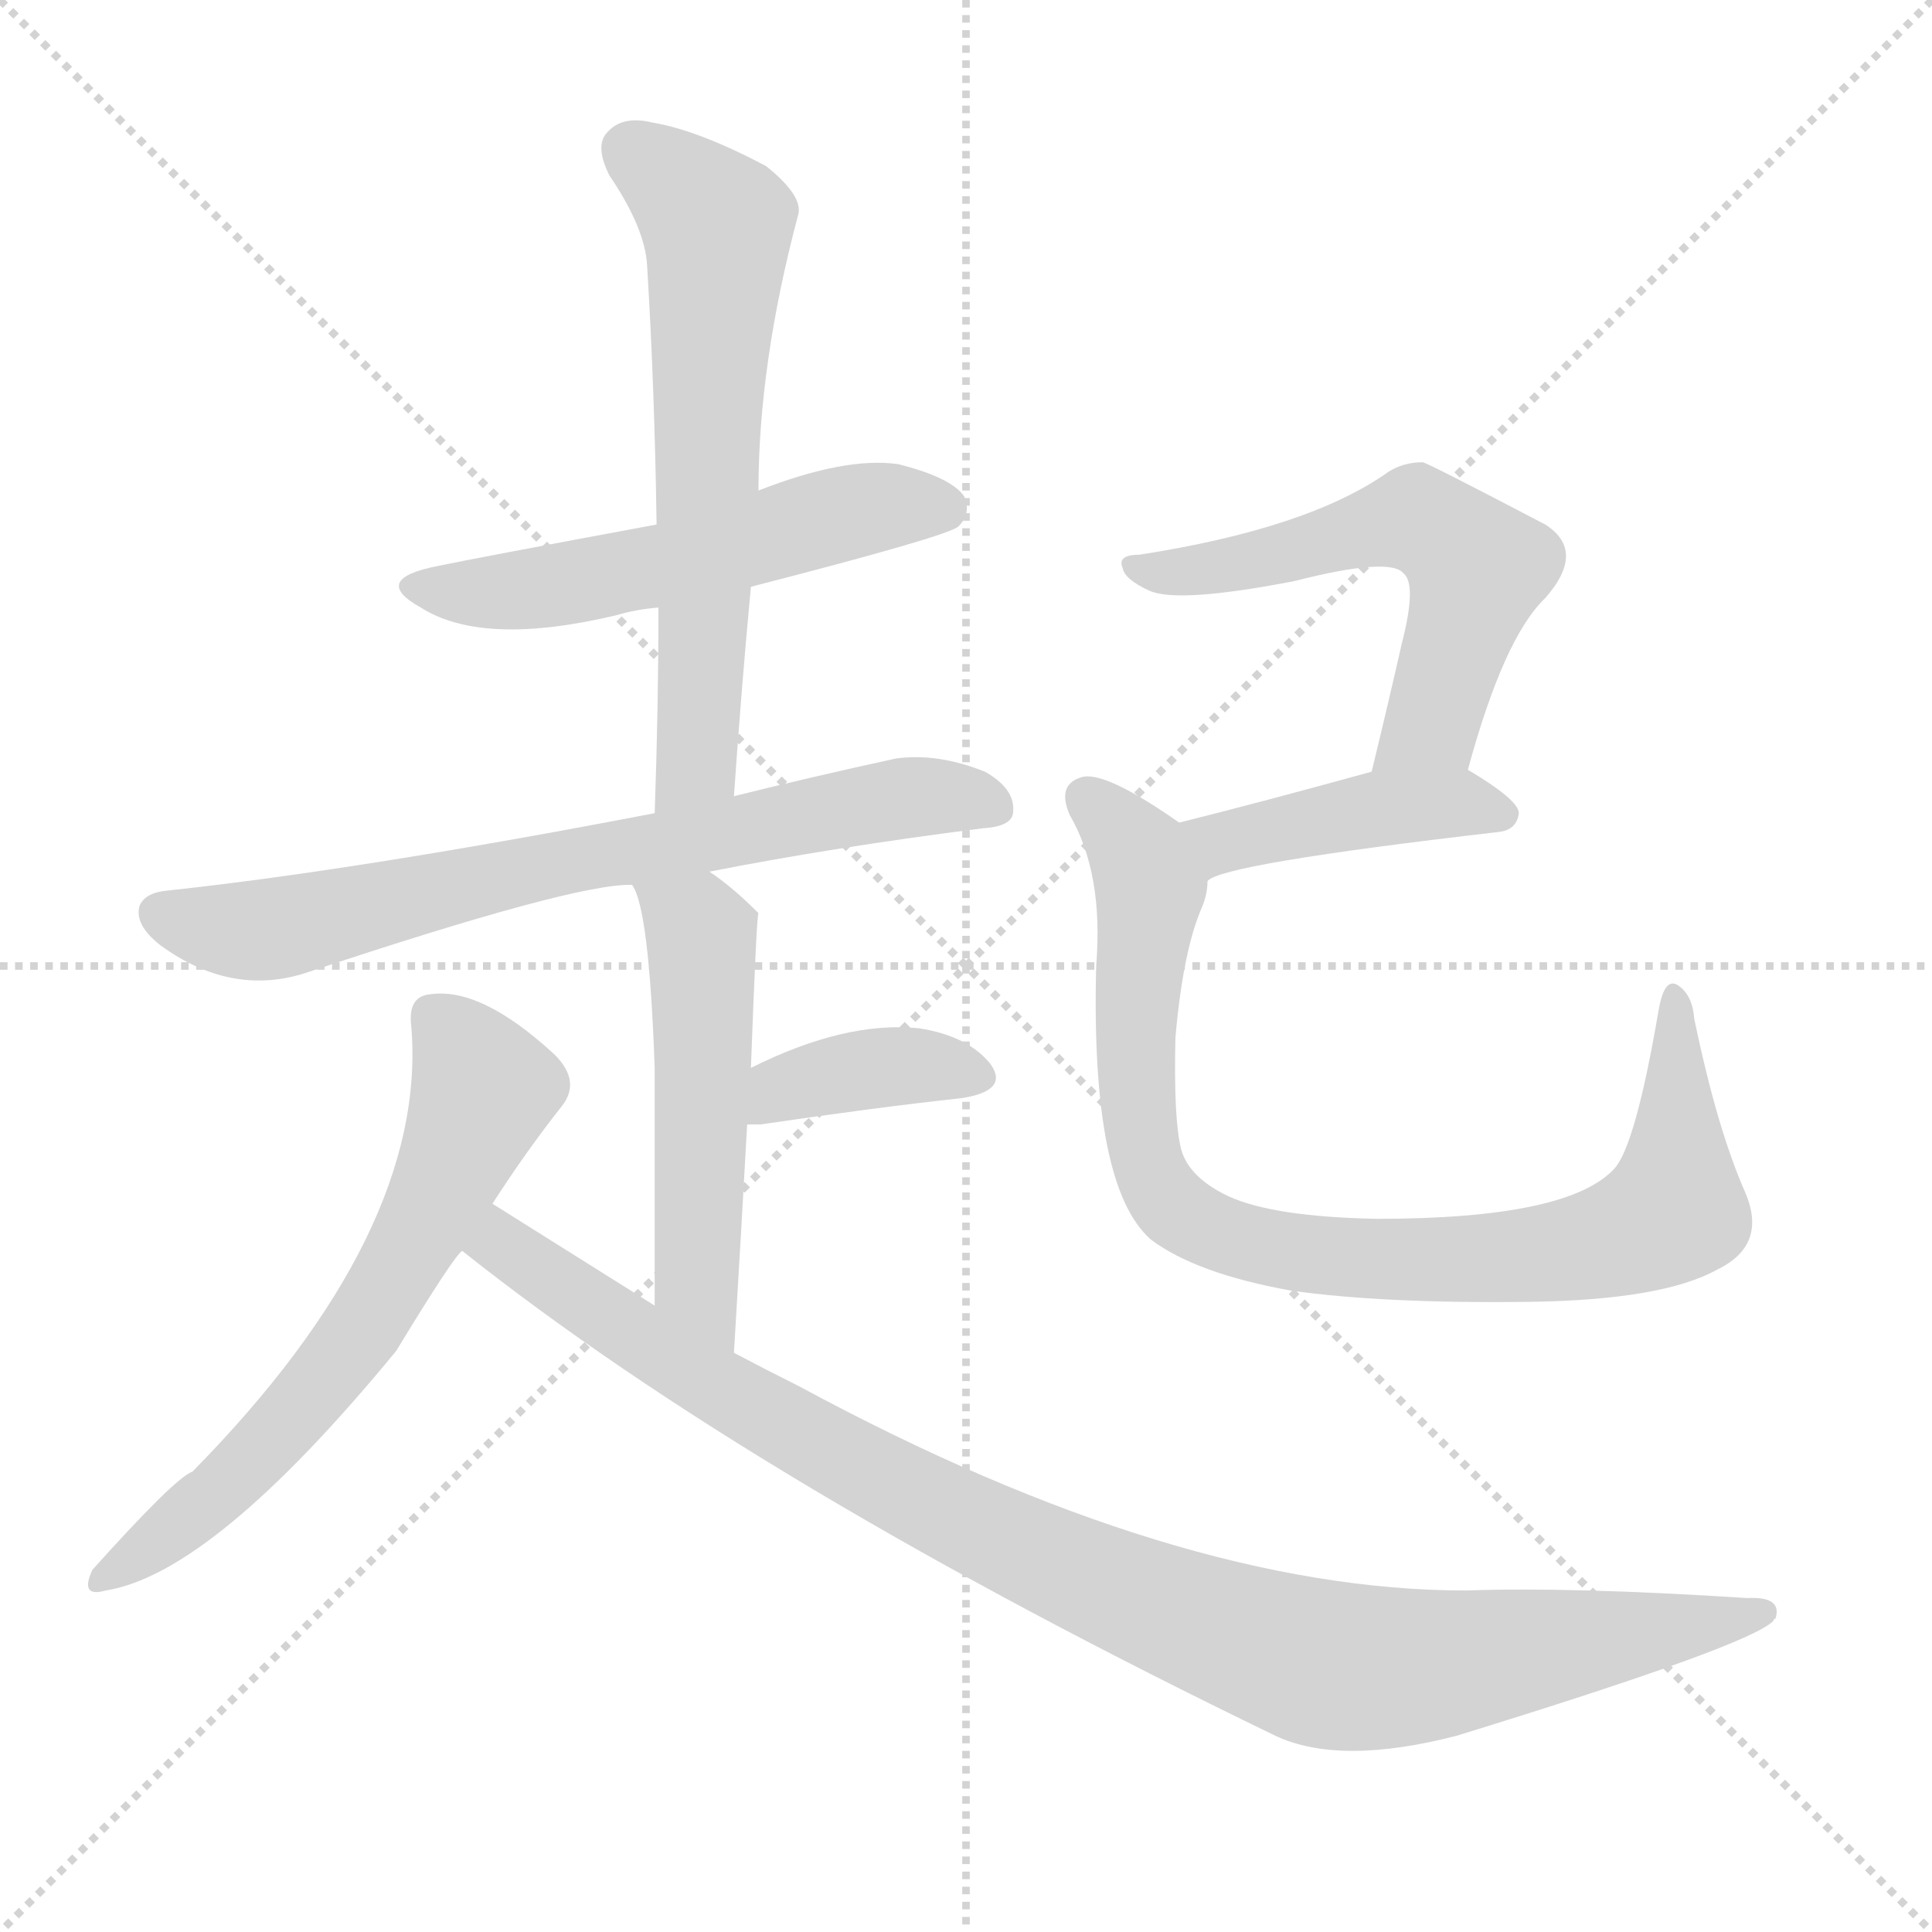 <svg version="1.1" viewBox="0 0 1024 1024" xmlns="http://www.w3.org/2000/svg">
  <g stroke="lightgray" stroke-dasharray="1,1" stroke-width="1" transform="scale(4, 4)">
    <line x1="0" y1="0" x2="256" y2="256"></line>
    <line x1="256" y1="0" x2="0" y2="256"></line>
    <line x1="128" y1="0" x2="128" y2="256"></line>
    <line x1="0" y1="128" x2="256" y2="128"></line>
  </g>
  <g transform="scale(1, -1) translate(0, -900)">
    <style type="text/css">@keyframes keyframes0 {from {stroke: black;stroke-dashoffset: 539;stroke-width: 128;}
	5% {animation-timing-function: step-end;stroke: black;stroke-dashoffset: 0;stroke-width: 128;}
	9% {stroke: black;stroke-width: 1024;}
	100% {stroke: black;stroke-width: 1024;}}
#make-me-a-hanzi-animation-0 {animation: keyframes0 8s both;animation-delay: 0s;animation-timing-function: linear;animation-iteration-count: infinite;}
@keyframes keyframes1 {from {stroke: black;stroke-dashoffset: 626;stroke-width: 128;}
	6% {animation-timing-function: step-end;stroke: black;stroke-dashoffset: 0;stroke-width: 128;}
	9% {stroke: black;stroke-width: 1024;}
	91% {stroke: black;stroke-width: 1024;}
	92% {stroke: lightgray;stroke-width: 1024;}
	to {stroke: lightgray;stroke-width: 1024;}}
#make-me-a-hanzi-animation-1 {animation: keyframes1 8s both;animation-delay: .72s;animation-timing-function: linear;animation-iteration-count: infinite;}
@keyframes keyframes2 {from {stroke: black;stroke-dashoffset: 707;stroke-width: 128;}
	7% {animation-timing-function: step-end;stroke: black;stroke-dashoffset: 0;stroke-width: 128;}
	10% {stroke: black;stroke-width: 1024;}
	82% {stroke: black;stroke-width: 1024;}
	83% {stroke: lightgray;stroke-width: 1024;}
	to {stroke: lightgray;stroke-width: 1024;}}
#make-me-a-hanzi-animation-2 {animation: keyframes2 8s both;animation-delay: 1.44s;animation-timing-function: linear;animation-iteration-count: infinite;}
@keyframes keyframes3 {from {stroke: black;stroke-dashoffset: 514;stroke-width: 128;}
	5% {animation-timing-function: step-end;stroke: black;stroke-dashoffset: 0;stroke-width: 128;}
	8% {stroke: black;stroke-width: 1024;}
	72% {stroke: black;stroke-width: 1024;}
	73% {stroke: lightgray;stroke-width: 1024;}
	to {stroke: lightgray;stroke-width: 1024;}}
#make-me-a-hanzi-animation-3 {animation: keyframes3 8s both;animation-delay: 2.24s;animation-timing-function: linear;animation-iteration-count: infinite;}
@keyframes keyframes4 {from {stroke: black;stroke-dashoffset: 378;stroke-width: 128;}
	3% {animation-timing-function: step-end;stroke: black;stroke-dashoffset: 0;stroke-width: 128;}
	7% {stroke: black;stroke-width: 1024;}
	64% {stroke: black;stroke-width: 1024;}
	65% {stroke: lightgray;stroke-width: 1024;}
	to {stroke: lightgray;stroke-width: 1024;}}
#make-me-a-hanzi-animation-4 {animation: keyframes4 8s both;animation-delay: 2.88s;animation-timing-function: linear;animation-iteration-count: infinite;}
@keyframes keyframes5 {from {stroke: black;stroke-dashoffset: 632;stroke-width: 128;}
	6% {animation-timing-function: step-end;stroke: black;stroke-dashoffset: 0;stroke-width: 128;}
	10% {stroke: black;stroke-width: 1024;}
	57% {stroke: black;stroke-width: 1024;}
	58% {stroke: lightgray;stroke-width: 1024;}
	to {stroke: lightgray;stroke-width: 1024;}}
#make-me-a-hanzi-animation-5 {animation: keyframes5 8s both;animation-delay: 3.44s;animation-timing-function: linear;animation-iteration-count: infinite;}
@keyframes keyframes6 {from {stroke: black;stroke-dashoffset: 996;stroke-width: 128;}
	9% {animation-timing-function: step-end;stroke: black;stroke-dashoffset: 0;stroke-width: 128;}
	13% {stroke: black;stroke-width: 1024;}
	47% {stroke: black;stroke-width: 1024;}
	48% {stroke: lightgray;stroke-width: 1024;}
	to {stroke: lightgray;stroke-width: 1024;}}
#make-me-a-hanzi-animation-6 {animation: keyframes6 8s both;animation-delay: 4.24s;animation-timing-function: linear;animation-iteration-count: infinite;}
@keyframes keyframes7 {from {stroke: black;stroke-dashoffset: 568;stroke-width: 128;}
	5% {animation-timing-function: step-end;stroke: black;stroke-dashoffset: 0;stroke-width: 128;}
	9% {stroke: black;stroke-width: 1024;}
	34% {stroke: black;stroke-width: 1024;}
	35% {stroke: lightgray;stroke-width: 1024;}
	to {stroke: lightgray;stroke-width: 1024;}}
#make-me-a-hanzi-animation-7 {animation: keyframes7 8s both;animation-delay: 5.28s;animation-timing-function: linear;animation-iteration-count: infinite;}
@keyframes keyframes8 {from {stroke: black;stroke-dashoffset: 425;stroke-width: 128;}
	4% {animation-timing-function: step-end;stroke: black;stroke-dashoffset: 0;stroke-width: 128;}
	7% {stroke: black;stroke-width: 1024;}
	25% {stroke: black;stroke-width: 1024;}
	26% {stroke: lightgray;stroke-width: 1024;}
	to {stroke: lightgray;stroke-width: 1024;}}
#make-me-a-hanzi-animation-8 {animation: keyframes8 8s both;animation-delay: 6s;animation-timing-function: linear;animation-iteration-count: infinite;}
@keyframes keyframes9 {from {stroke: black;stroke-dashoffset: 875;stroke-width: 128;}
	8% {animation-timing-function: step-end;stroke: black;stroke-dashoffset: 0;stroke-width: 128;}
	12% {stroke: black;stroke-width: 1024;}
	18% {stroke: black;stroke-width: 1024;}
	19% {stroke: lightgray;stroke-width: 1024;}
	to {stroke: lightgray;stroke-width: 1024;}}
#make-me-a-hanzi-animation-9 {animation: keyframes9 8s both;animation-delay: 6.56s;animation-timing-function: linear;animation-iteration-count: infinite;}</style>
    
      <path d="M 398 589 Q 503 616 508 621 Q 515 628 511 637 Q 504 647 476 654 Q 448 658 402 640 L 348 622 Q 251 604 232 600 Q 196 593 223 578 Q 256 557 327 574 Q 337 577 349 578 L 398 589 Z" fill="lightgray"></path>
    
      <path d="M 389 478 Q 393 536 398 589 L 402 640 Q 402 707 423 786 Q 426 796 406 812 Q 370 831 346 835 Q 330 839 322 830 Q 315 823 323 807 Q 342 779 343 759 Q 347 693 348 622 L 349 578 Q 349 526 347 469 C 346 439 387 448 389 478 Z" fill="lightgray"></path>
    
      <path d="M 376 438 Q 442 451 521 461 Q 537 462 537 470 Q 538 482 522 491 Q 497 501 475 498 Q 429 488 389 478 L 347 469 Q 191 439 89 428 Q 77 427 74 420 Q 71 410 85 399 Q 122 372 161 384 Q 305 432 335 431 L 376 438 Z" fill="lightgray"></path>
    
      <path d="M 389 183 Q 393 249 396 304 L 398 334 Q 401 415 402 416 L 401 417 Q 388 430 376 438 C 352 456 323 459 335 431 Q 344 419 347 334 Q 347 289 347 208 C 347 178 387 153 389 183 Z" fill="lightgray"></path>
    
      <path d="M 396 304 Q 399 304 403 304 Q 464 313 510 318 Q 535 322 525 336 Q 513 351 487 355 Q 448 359 398 334 C 371 321 366 304 396 304 Z" fill="lightgray"></path>
    
      <path d="M 261 262 Q 279 290 298 314 Q 308 327 294 341 Q 255 377 228 373 Q 216 372 218 356 Q 227 247 102 120 Q 93 117 49 68 Q 42 53 56 57 Q 113 66 210 184 Q 241 235 245 237 L 261 262 Z" fill="lightgray"></path>
    
      <path d="M 245 237 Q 401 113 676 -20 Q 710 -36 772 -20 Q 928 28 940 41 Q 940 42 941 42 Q 945 54 926 53 Q 833 59 777 57 Q 624 57 424 165 Q 406 174 389 183 L 347 208 Q 304 235 261 262 C 236 278 221 255 245 237 Z" fill="lightgray"></path>
    
      <path d="M 778 492 Q 797 562 819 583 Q 841 608 819 622 Q 756 655 754 655 Q 744 655 736 650 Q 694 620 604 606 Q 592 606 595 599 Q 596 593 609 587 Q 624 580 686 592 Q 737 605 744 596 Q 751 590 743 559 Q 736 528 727 491 C 720 462 770 463 778 492 Z" fill="lightgray"></path>
    
      <path d="M 640 433 Q 647 442 794 459 Q 804 460 805 469 Q 805 476 778 492 C 763 501 756 499 727 491 Q 669 475 625 464 C 596 457 614 419 640 433 Z" fill="lightgray"></path>
    
      <path d="M 925 268 Q 910 302 898 360 Q 897 373 889 378 Q 882 382 879 364 Q 867 294 856 281 Q 832 254 730 254 Q 675 255 651 266 Q 630 276 626 291 Q 622 307 623 350 Q 627 396 637 419 Q 640 426 640 433 C 645 451 645 451 625 464 Q 585 492 573 488 Q 560 484 567 468 Q 585 437 581 388 Q 578 271 610 243 Q 634 225 684 216 Q 733 209 811 210 Q 881 211 910 227 Q 937 240 925 268 Z" fill="lightgray"></path>
    
    
      <clipPath id="make-me-a-hanzi-clip-0">
        <path d="M 398 589 Q 503 616 508 621 Q 515 628 511 637 Q 504 647 476 654 Q 448 658 402 640 L 348 622 Q 251 604 232 600 Q 196 593 223 578 Q 256 557 327 574 Q 337 577 349 578 L 398 589 Z"></path>
      </clipPath>
      <path clip-path="url(#make-me-a-hanzi-clip-9)" d="M 576 476 L 603 450 L 608 436 L 601 356 L 606 291 L 622 260 L 650 245 L 693 235 L 766 232 L 837 238 L 884 256 L 889 280 L 888 371" fill="none" id="make-me-a-hanzi-animation-9" stroke-dasharray="747 1494" stroke-linecap="round"></path>
<path clip-path="url(#make-me-a-hanzi-clip-8)" d="M 638 439 L 648 454 L 734 472 L 772 474 L 796 468" fill="none" id="make-me-a-hanzi-animation-8" stroke-dasharray="297 594" stroke-linecap="round"></path>
<path clip-path="url(#make-me-a-hanzi-clip-7)" d="M 602 599 L 623 596 L 672 604 L 745 625 L 773 611 L 783 599 L 763 527 L 758 516 L 733 497" fill="none" id="make-me-a-hanzi-animation-7" stroke-dasharray="440 880" stroke-linecap="round"></path>
<path clip-path="url(#make-me-a-hanzi-clip-6)" d="M 263 252 L 266 240 L 312 208 L 463 118 L 583 61 L 686 22 L 756 17 L 936 46" fill="none" id="make-me-a-hanzi-animation-6" stroke-dasharray="868 1736" stroke-linecap="round"></path>
<path clip-path="url(#make-me-a-hanzi-clip-5)" d="M 229 361 L 256 323 L 200 206 L 161 155 L 113 106 L 59 66" fill="none" id="make-me-a-hanzi-animation-5" stroke-dasharray="504 1008" stroke-linecap="round"></path>
<path clip-path="url(#make-me-a-hanzi-clip-4)" d="M 400 311 L 414 324 L 468 335 L 515 329" fill="none" id="make-me-a-hanzi-animation-4" stroke-dasharray="250 500" stroke-linecap="round"></path>
<path clip-path="url(#make-me-a-hanzi-clip-3)" d="M 342 431 L 372 402 L 369 221 L 387 191" fill="none" id="make-me-a-hanzi-animation-3" stroke-dasharray="386 772" stroke-linecap="round"></path>
<path clip-path="url(#make-me-a-hanzi-clip-2)" d="M 84 416 L 116 407 L 148 408 L 288 442 L 457 474 L 509 478 L 526 473" fill="none" id="make-me-a-hanzi-animation-2" stroke-dasharray="579 1158" stroke-linecap="round"></path>
<path clip-path="url(#make-me-a-hanzi-clip-1)" d="M 334 821 L 380 781 L 370 504 L 353 477" fill="none" id="make-me-a-hanzi-animation-1" stroke-dasharray="498 996" stroke-linecap="round"></path>
<path clip-path="url(#make-me-a-hanzi-clip-0)" d="M 224 590 L 280 587 L 350 600 L 459 631 L 501 630" fill="none" id="make-me-a-hanzi-animation-0" stroke-dasharray="411 822" stroke-linecap="round"></path>
    
      <clipPath id="make-me-a-hanzi-clip-1">
        <path d="M 389 478 Q 393 536 398 589 L 402 640 Q 402 707 423 786 Q 426 796 406 812 Q 370 831 346 835 Q 330 839 322 830 Q 315 823 323 807 Q 342 779 343 759 Q 347 693 348 622 L 349 578 Q 349 526 347 469 C 346 439 387 448 389 478 Z"></path>
      </clipPath>
      
    
      <clipPath id="make-me-a-hanzi-clip-2">
        <path d="M 376 438 Q 442 451 521 461 Q 537 462 537 470 Q 538 482 522 491 Q 497 501 475 498 Q 429 488 389 478 L 347 469 Q 191 439 89 428 Q 77 427 74 420 Q 71 410 85 399 Q 122 372 161 384 Q 305 432 335 431 L 376 438 Z"></path>
      </clipPath>
      
    
      <clipPath id="make-me-a-hanzi-clip-3">
        <path d="M 389 183 Q 393 249 396 304 L 398 334 Q 401 415 402 416 L 401 417 Q 388 430 376 438 C 352 456 323 459 335 431 Q 344 419 347 334 Q 347 289 347 208 C 347 178 387 153 389 183 Z"></path>
      </clipPath>
      
    
      <clipPath id="make-me-a-hanzi-clip-4">
        <path d="M 396 304 Q 399 304 403 304 Q 464 313 510 318 Q 535 322 525 336 Q 513 351 487 355 Q 448 359 398 334 C 371 321 366 304 396 304 Z"></path>
      </clipPath>
      
    
      <clipPath id="make-me-a-hanzi-clip-5">
        <path d="M 261 262 Q 279 290 298 314 Q 308 327 294 341 Q 255 377 228 373 Q 216 372 218 356 Q 227 247 102 120 Q 93 117 49 68 Q 42 53 56 57 Q 113 66 210 184 Q 241 235 245 237 L 261 262 Z"></path>
      </clipPath>
      
    
      <clipPath id="make-me-a-hanzi-clip-6">
        <path d="M 245 237 Q 401 113 676 -20 Q 710 -36 772 -20 Q 928 28 940 41 Q 940 42 941 42 Q 945 54 926 53 Q 833 59 777 57 Q 624 57 424 165 Q 406 174 389 183 L 347 208 Q 304 235 261 262 C 236 278 221 255 245 237 Z"></path>
      </clipPath>
      
    
      <clipPath id="make-me-a-hanzi-clip-7">
        <path d="M 778 492 Q 797 562 819 583 Q 841 608 819 622 Q 756 655 754 655 Q 744 655 736 650 Q 694 620 604 606 Q 592 606 595 599 Q 596 593 609 587 Q 624 580 686 592 Q 737 605 744 596 Q 751 590 743 559 Q 736 528 727 491 C 720 462 770 463 778 492 Z"></path>
      </clipPath>
      
    
      <clipPath id="make-me-a-hanzi-clip-8">
        <path d="M 640 433 Q 647 442 794 459 Q 804 460 805 469 Q 805 476 778 492 C 763 501 756 499 727 491 Q 669 475 625 464 C 596 457 614 419 640 433 Z"></path>
      </clipPath>
      
    
      <clipPath id="make-me-a-hanzi-clip-9">
        <path d="M 925 268 Q 910 302 898 360 Q 897 373 889 378 Q 882 382 879 364 Q 867 294 856 281 Q 832 254 730 254 Q 675 255 651 266 Q 630 276 626 291 Q 622 307 623 350 Q 627 396 637 419 Q 640 426 640 433 C 645 451 645 451 625 464 Q 585 492 573 488 Q 560 484 567 468 Q 585 437 581 388 Q 578 271 610 243 Q 634 225 684 216 Q 733 209 811 210 Q 881 211 910 227 Q 937 240 925 268 Z"></path>
      </clipPath>
      
    
  </g>
</svg>